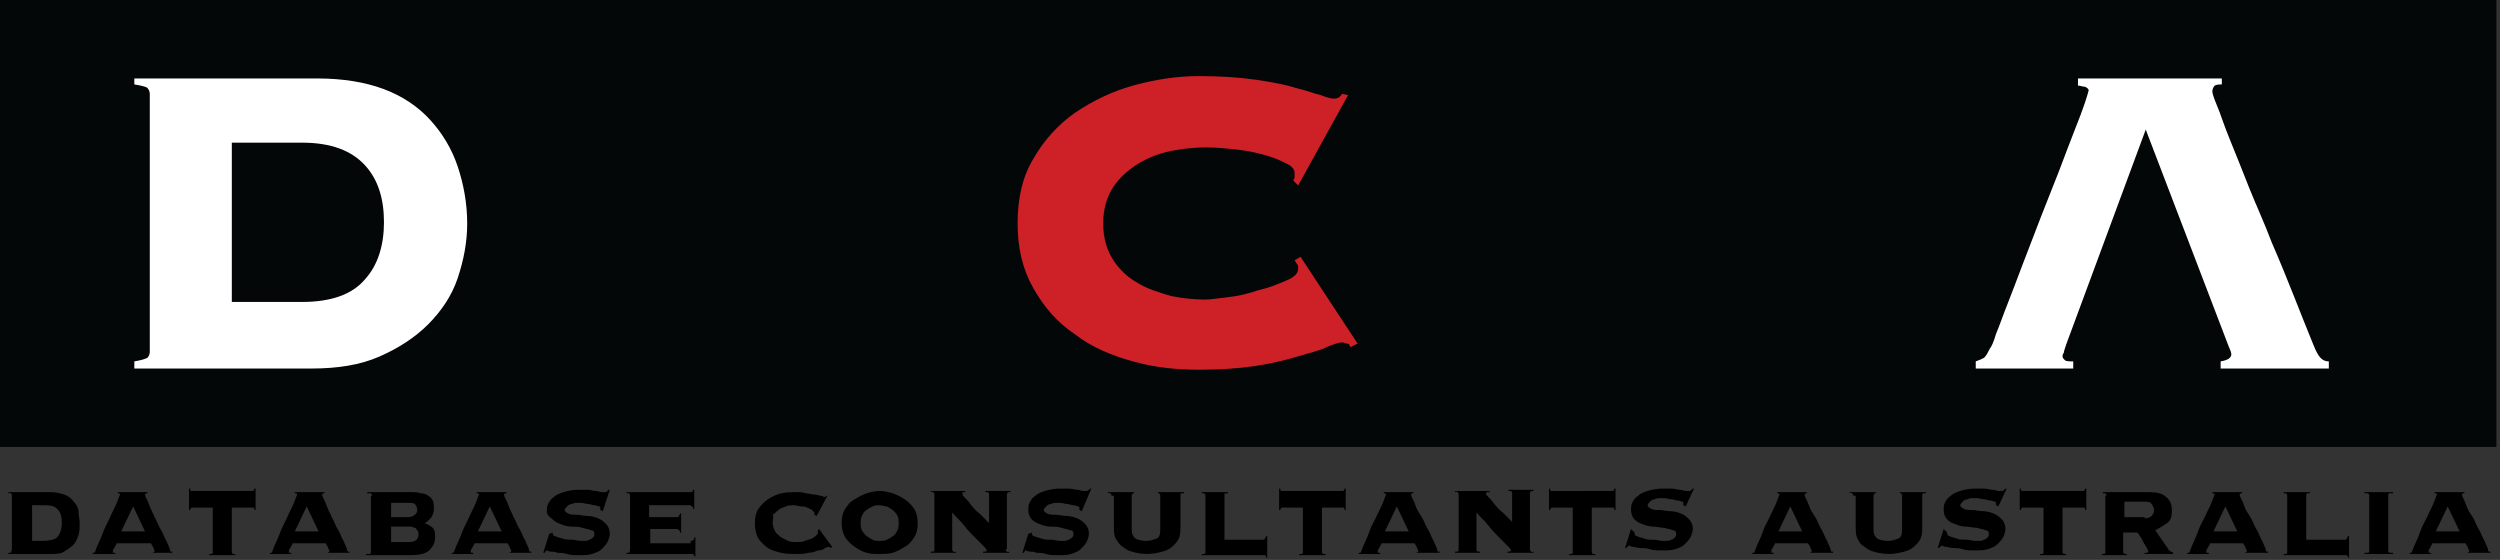 <?xml version="1.0" encoding="utf-8"?>
<!-- Generator: Adobe Illustrator 21.0.2, SVG Export Plug-In . SVG Version: 6.00 Build 0)  -->
<svg version="1.1" id="Layer_1" xmlns="http://www.w3.org/2000/svg" xmlns:xlink="http://www.w3.org/1999/xlink" x="0px" y="0px"
	 viewBox="0 0 210.3 47.1" enable-background="new 0 0 210.3 47.1" xml:space="preserve">
<rect x="0" y="0" width="210.3" height="47.1" fill="#333333" stroke="none"/>
<rect fill="#040707" width="210" height="37.6"/>
<g>
	<path fill="#FFFFFF" d="M12.6,7.9c0-0.2-0.1-0.4-0.2-0.5c-0.1-0.1-0.5-0.2-1.1-0.3V6.6h15.4c2.1,0,4,0.3,5.6,0.9
		c1.6,0.6,2.9,1.5,3.9,2.6c1,1.1,1.8,2.4,2.3,3.9s0.8,3.1,0.8,4.8c0,1.6-0.3,3.1-0.8,4.6c-0.5,1.5-1.4,2.8-2.5,3.9
		c-1.1,1.1-2.5,2-4.1,2.7c-1.6,0.7-3.5,1-5.7,1H11.3v-0.6c0.6-0.1,0.9-0.2,1.1-0.3c0.1-0.1,0.2-0.3,0.2-0.5V7.9z M25.4,25.4
		c2.4,0,4.2-0.6,5.3-1.9c1.1-1.2,1.6-2.9,1.6-4.8c0-2-0.5-3.6-1.6-4.8c-1.1-1.2-2.8-1.9-5.3-1.9h-5.9v13.4H25.4z"/>
</g>
<g>
	<path fill="#CD2027" d="M108.8,15.2c0-0.1,0.1-0.2,0.1-0.3c0-0.1,0-0.2,0-0.4c0-0.2-0.2-0.5-0.6-0.7c-0.4-0.2-1-0.5-1.7-0.7
		c-0.7-0.2-1.5-0.4-2.4-0.5c-0.9-0.1-1.8-0.2-2.8-0.2c-0.9,0-1.9,0.1-2.9,0.3c-1,0.2-2,0.6-2.8,1.1c-0.8,0.5-1.5,1.1-2.1,2
		c-0.5,0.8-0.8,1.8-0.8,3c0,1.2,0.3,2.2,0.8,3c0.5,0.8,1.2,1.5,2.1,2c0.8,0.5,1.8,0.8,2.8,1.1c1,0.2,2,0.3,2.9,0.3
		c0.4,0,1-0.1,1.9-0.2c0.9-0.1,1.7-0.3,2.6-0.6c0.9-0.2,1.6-0.5,2.3-0.8c0.7-0.3,1-0.6,1-1c0-0.2,0-0.3-0.1-0.4
		c-0.1-0.1-0.1-0.2-0.2-0.3l0.5-0.3l4.8,7.3l-0.6,0.3c-0.1-0.2-0.1-0.3-0.3-0.3s-0.2-0.1-0.4-0.1c-0.2,0-0.6,0.1-1.3,0.4
		c-0.6,0.3-1.5,0.5-2.5,0.8c-1,0.3-2.2,0.6-3.6,0.8c-1.4,0.2-2.9,0.3-4.7,0.3c-1.9,0-3.7-0.2-5.5-0.7c-1.8-0.5-3.5-1.2-4.9-2.3
		c-1.5-1-2.6-2.3-3.5-3.9c-0.9-1.6-1.3-3.4-1.3-5.4c0-2.1,0.4-3.9,1.3-5.4c0.9-1.6,2.1-2.9,3.5-3.9c1.5-1,3.1-1.8,4.9-2.3
		c1.8-0.5,3.7-0.8,5.5-0.8s3.4,0.1,4.8,0.3c1.3,0.2,2.5,0.4,3.4,0.7c0.9,0.2,1.6,0.5,2.1,0.6c0.5,0.2,0.9,0.3,1.1,0.3
		c0.3,0,0.5-0.1,0.7-0.4l0.5,0.1l-4.2,7.6L108.8,15.2z"/>
</g>
<path fill="#FFFFFF" d="M180.5,10.9l7,18.3c0.2,0.4,0.2,0.6,0.2,0.6c0,0.3-0.3,0.5-0.9,0.6v0.6h9.1v-0.6c-0.3,0-0.5-0.1-0.7-0.3
	c-0.2-0.2-0.4-0.6-0.6-1.1c-0.5-1.2-1-2.5-1.6-4c-0.6-1.5-1.2-3-1.9-4.6c-0.6-1.6-1.3-3.1-1.9-4.6c-0.6-1.5-1.1-2.8-1.6-4
	c-0.5-1.2-0.8-2.2-1.1-2.9s-0.4-1.1-0.4-1.2c0-0.2,0.1-0.4,0.2-0.5c0.2-0.1,0.4-0.1,0.6-0.1V6.6h-12.1v0.6c0.2,0,0.4,0.1,0.6,0.1
	c0.2,0.1,0.3,0.2,0.3,0.3c0,0-0.1,0.4-0.3,1c-0.2,0.6-0.5,1.4-0.9,2.4c-0.4,1-0.8,2.1-1.3,3.4s-1,2.5-1.5,3.8
	c-0.5,1.3-1,2.6-1.5,3.9c-0.5,1.3-0.9,2.4-1.3,3.4c-0.4,1-0.7,1.9-1,2.6c-0.2,0.7-0.4,1.1-0.5,1.2c-0.2,0.4-0.3,0.6-0.5,0.8
	c-0.2,0.1-0.4,0.2-0.7,0.3v0.6h8.2v-0.6c-0.3,0-0.6,0-0.7-0.1c-0.1-0.1-0.2-0.2-0.2-0.3c0-0.1,0-0.2,0.1-0.3c0-0.1,0.1-0.4,0.2-0.7
	L180.5,10.9z"/>
<g>
	<path d="M1,41.7c0-0.1,0-0.1-0.1-0.2s-0.1,0-0.2,0v-0.1h3.6c0.4,0,0.8,0.1,1.1,0.2s0.6,0.3,0.8,0.6c0.2,0.2,0.4,0.5,0.4,0.8
		s0.1,0.7,0.1,1c0,0.4,0,0.7-0.1,1s-0.2,0.6-0.4,0.8s-0.5,0.4-0.8,0.6s-0.7,0.2-1.1,0.2H0.7v-0.1c0.1,0,0.2,0,0.2,0S1,46.3,1,46.2
		V41.7z M3.5,45.5c0.6,0,1.1-0.1,1.3-0.3s0.4-0.6,0.4-1.2c0-0.6-0.1-0.9-0.4-1.2s-0.7-0.3-1.3-0.3H2.7v3H3.5z"/>
	<path d="M12.8,46.5C12.8,46.5,12.8,46.5,12.8,46.5c0.1,0,0.2-0.1,0.2-0.1c0,0,0-0.1,0-0.1c0-0.1-0.1-0.1-0.1-0.2
		c0-0.1-0.1-0.2-0.1-0.2c0-0.1-0.1-0.1-0.1-0.2H9.8c0,0.1,0,0.1-0.1,0.2c0,0.1-0.1,0.2-0.1,0.2s-0.1,0.2-0.1,0.2c0,0.1,0,0.1,0,0.1
		c0,0.1,0,0.1,0.1,0.1c0,0,0.1,0,0.1,0v0.1H7.8v-0.1c0,0,0.1,0,0.1,0s0.1,0,0.1-0.1c0.2-0.6,0.5-1.1,0.7-1.7c0.2-0.5,0.5-1,0.7-1.5
		c0.2-0.4,0.4-0.8,0.5-1.1s0.2-0.5,0.2-0.5c0-0.1-0.1-0.1-0.2-0.1v-0.1h2.5v0.1c-0.1,0-0.2,0-0.2,0.1c0,0,0,0.1,0.1,0.3
		c0.1,0.2,0.2,0.4,0.3,0.7c0.1,0.3,0.3,0.6,0.4,0.9c0.2,0.3,0.3,0.7,0.5,1c0.2,0.3,0.3,0.7,0.5,1c0.1,0.3,0.3,0.6,0.3,0.8
		c0,0,0,0.1,0.1,0.1c0,0,0.1,0,0.1,0v0.1h-2V46.5z M11.2,42.6l-1,2.1h2L11.2,42.6z"/>
	<path d="M21.2,41.3c0,0,0.1,0,0.1,0c0,0,0.1-0.1,0.1-0.2h0.1v1.8h-0.1c0-0.1,0-0.2-0.1-0.2c0,0-0.1,0-0.1,0h-1.7v3.7
		c0,0.1,0,0.1,0.1,0.2s0.1,0,0.2,0v0.1h-2.2v-0.1c0.1,0,0.1,0,0.2,0s0.1-0.1,0.1-0.2v-3.7h-1.7c0,0-0.1,0-0.1,0c0,0-0.1,0.1-0.1,0.2
		h-0.1v-1.8h0.1c0,0.1,0,0.2,0.1,0.2c0,0,0.1,0,0.1,0H21.2z"/>
	<path d="M27.5,46.5C27.5,46.5,27.5,46.5,27.5,46.5c0.1,0,0.2-0.1,0.2-0.1c0,0,0-0.1,0-0.1c0-0.1-0.1-0.1-0.1-0.2
		c0-0.1-0.1-0.2-0.1-0.2c0-0.1-0.1-0.1-0.1-0.2h-2.8c0,0.1,0,0.1-0.1,0.2c0,0.1-0.1,0.2-0.1,0.2s-0.1,0.2-0.1,0.2c0,0.1,0,0.1,0,0.1
		c0,0.1,0,0.1,0.1,0.1c0,0,0.1,0,0.1,0v0.1h-1.8v-0.1c0,0,0.1,0,0.1,0s0.1,0,0.1-0.1c0.2-0.6,0.5-1.1,0.7-1.7c0.2-0.5,0.5-1,0.7-1.5
		c0.2-0.4,0.4-0.8,0.5-1.1s0.2-0.5,0.2-0.5c0-0.1-0.1-0.1-0.2-0.1v-0.1h2.5v0.1c-0.1,0-0.2,0-0.2,0.1c0,0,0,0.1,0.1,0.3
		c0.1,0.2,0.2,0.4,0.3,0.7c0.1,0.3,0.3,0.6,0.4,0.9c0.2,0.3,0.3,0.7,0.5,1c0.2,0.3,0.3,0.7,0.5,1c0.1,0.3,0.3,0.6,0.3,0.8
		c0,0,0,0.1,0.1,0.1c0,0,0.1,0,0.1,0v0.1h-2V46.5z M25.8,42.6l-1,2.1h2L25.8,42.6z"/>
	<path d="M31.3,41.7c0-0.1,0-0.1-0.1-0.2c-0.1,0-0.2,0-0.3,0v-0.1h3.6c0.4,0,0.7,0,0.9,0.1c0.3,0,0.5,0.1,0.6,0.2
		c0.2,0.1,0.3,0.2,0.4,0.4c0.1,0.2,0.1,0.4,0.1,0.7c0,0.3-0.1,0.5-0.2,0.7c-0.2,0.2-0.3,0.4-0.6,0.5c0.3,0.1,0.6,0.3,0.7,0.4
		c0.2,0.2,0.2,0.5,0.2,0.8c0,0.5-0.2,0.8-0.5,1.1s-0.9,0.4-1.6,0.4h-3.7v-0.1c0.1,0,0.2,0,0.3,0c0.1,0,0.1-0.1,0.1-0.2V41.7z
		 M34.3,43.5c0.3,0,0.5-0.1,0.6-0.2c0.1-0.1,0.2-0.2,0.2-0.4c0-0.2-0.1-0.4-0.2-0.5c-0.1-0.1-0.3-0.1-0.6-0.1h-1.4v1.2H34.3z
		 M34.2,45.6c0.3,0,0.5,0,0.7-0.1c0.2-0.1,0.3-0.3,0.3-0.5c0-0.2,0-0.3-0.1-0.4s-0.1-0.2-0.2-0.2c-0.1,0-0.2-0.1-0.3-0.1
		c-0.1,0-0.2,0-0.4,0h-1.3v1.3H34.2z"/>
	<path d="M42.8,46.5C42.8,46.5,42.8,46.5,42.8,46.5c0.1,0,0.2-0.1,0.2-0.1c0,0,0-0.1,0-0.1c0-0.1-0.1-0.1-0.1-0.2
		c0-0.1-0.1-0.2-0.1-0.2c0-0.1-0.1-0.1-0.1-0.2h-2.8c0,0.1,0,0.1-0.1,0.2c0,0.1-0.1,0.2-0.1,0.2s-0.1,0.2-0.1,0.2c0,0.1,0,0.1,0,0.1
		c0,0.1,0,0.1,0.1,0.1c0,0,0.1,0,0.1,0v0.1h-1.8v-0.1c0,0,0.1,0,0.1,0s0.1,0,0.1-0.1c0.2-0.6,0.5-1.1,0.7-1.7c0.2-0.5,0.5-1,0.7-1.5
		c0.2-0.4,0.4-0.8,0.5-1.1s0.2-0.5,0.2-0.5c0-0.1-0.1-0.1-0.2-0.1v-0.1h2.5v0.1c-0.1,0-0.2,0-0.2,0.1c0,0,0,0.1,0.1,0.3
		c0.1,0.2,0.2,0.4,0.3,0.7c0.1,0.3,0.3,0.6,0.4,0.9c0.2,0.3,0.3,0.7,0.5,1c0.2,0.3,0.3,0.7,0.5,1c0.1,0.3,0.3,0.6,0.3,0.8
		c0,0,0,0.1,0.1,0.1c0,0,0.1,0,0.1,0v0.1h-2V46.5z M41.2,42.6l-1,2.1h2L41.2,42.6z"/>
	<path d="M46.5,44.8C46.5,44.9,46.4,44.9,46.5,44.8c0,0.1,0,0.1,0,0.1c0,0.1,0.1,0.2,0.2,0.2c0.2,0.1,0.3,0.1,0.6,0.2
		s0.5,0.1,0.8,0.1s0.5,0.1,0.8,0.1c0.1,0,0.2,0,0.3,0c0.1,0,0.2,0,0.4-0.1s0.2-0.1,0.3-0.2c0.1-0.1,0.1-0.2,0.1-0.3
		c0-0.2-0.1-0.3-0.3-0.3c-0.2-0.1-0.4-0.1-0.7-0.2s-0.6-0.1-0.9-0.1c-0.3,0-0.7-0.1-0.9-0.2c-0.3-0.1-0.5-0.2-0.7-0.4S46,43.4,46,43
		c0-0.2,0-0.4,0.1-0.6c0.1-0.2,0.2-0.4,0.5-0.6c0.2-0.2,0.5-0.3,0.8-0.4c0.3-0.1,0.8-0.2,1.2-0.2c0.3,0,0.6,0,0.8,0
		c0.3,0,0.5,0.1,0.7,0.1c0.2,0,0.4,0.1,0.5,0.1c0.1,0,0.3,0,0.3,0s0.1,0,0.2-0.1c0,0,0.1-0.1,0.1-0.1l0.1,0L50.7,43l-0.2-0.1
		c0,0,0,0,0-0.1s0,0,0-0.1c0,0,0-0.1-0.1-0.1c-0.1,0-0.2-0.1-0.4-0.1c-0.2,0-0.3-0.1-0.5-0.1c-0.2,0-0.4-0.1-0.6-0.1
		c-0.1,0-0.2,0-0.3,0c-0.2,0-0.3,0-0.5,0.1c-0.2,0-0.3,0.1-0.4,0.2c-0.1,0.1-0.2,0.2-0.2,0.3c0,0.1,0.1,0.2,0.3,0.3s0.4,0.1,0.7,0.1
		s0.6,0.1,0.9,0.1c0.3,0,0.7,0.1,0.9,0.2c0.3,0.1,0.5,0.3,0.7,0.5c0.2,0.2,0.3,0.5,0.3,0.8c0,0.2-0.1,0.5-0.2,0.7
		c-0.1,0.2-0.3,0.4-0.5,0.6c-0.2,0.2-0.5,0.3-0.8,0.4c-0.3,0.1-0.7,0.1-1.2,0.1c-0.3,0-0.6,0-0.9-0.1s-0.6-0.1-0.8-0.1
		c-0.2-0.1-0.5-0.1-0.6-0.1s-0.3-0.1-0.3-0.1c-0.1,0-0.1,0-0.1,0.1c0,0-0.1,0.1-0.1,0.1l-0.1,0l0.5-1.6L46.5,44.8z"/>
	<path d="M58.1,45.5c0.2,0,0.3-0.1,0.3-0.3h0.1v1.6h-0.1c0-0.1-0.1-0.2-0.1-0.2s-0.1,0-0.2,0h-5.4v-0.1c0.1,0,0.2,0,0.2,0
		s0.1-0.1,0.1-0.2v-4.6c0-0.1,0-0.1-0.1-0.2s-0.1,0-0.2,0v-0.1h5.4c0,0,0.1,0,0.1,0c0,0,0.1-0.1,0.1-0.2h0.1v1.6h-0.1
		c0-0.1,0-0.2-0.1-0.2c0,0-0.1-0.1-0.1-0.1h-3.5v1H57c0,0,0.1,0,0.1-0.1c0,0,0.1-0.1,0.1-0.2h0.1v1.6h-0.1c0-0.1,0-0.2-0.1-0.2
		c0,0-0.1-0.1-0.1-0.1h-2.3v1.2H58.1z"/>
	<path d="M68.7,43.4l-0.2-0.1c0,0,0-0.1,0-0.1c0,0,0-0.1,0-0.1c0,0-0.1-0.1-0.2-0.2s-0.2-0.1-0.4-0.2c-0.2-0.1-0.3-0.1-0.5-0.1
		c-0.2,0-0.4-0.1-0.6-0.1c-0.2,0-0.5,0-0.7,0.1s-0.4,0.1-0.6,0.3c-0.2,0.1-0.3,0.3-0.5,0.4C65.1,43.5,65,43.7,65,44
		c0,0.2,0.1,0.5,0.2,0.7c0.1,0.2,0.3,0.3,0.5,0.5c0.2,0.1,0.4,0.2,0.6,0.3s0.5,0.1,0.7,0.1c0.2,0,0.5,0,0.7-0.1
		c0.2-0.1,0.4-0.1,0.6-0.2c0.2-0.1,0.3-0.2,0.4-0.3s0.1-0.1,0.1-0.2v-0.1c0,0,0-0.1,0-0.1l0.1-0.1L70,46l-0.1,0.1
		C69.8,46,69.7,46,69.7,46c0,0-0.1,0-0.3,0.1c-0.1,0.1-0.3,0.2-0.6,0.2c-0.2,0.1-0.5,0.2-0.8,0.2c-0.3,0.1-0.7,0.1-1,0.1
		c-0.4,0-0.9,0-1.3-0.1c-0.4-0.1-0.8-0.2-1.1-0.4s-0.6-0.5-0.8-0.8c-0.2-0.3-0.3-0.8-0.3-1.3c0-0.5,0.1-0.9,0.3-1.2
		c0.2-0.3,0.5-0.6,0.8-0.8s0.7-0.4,1.1-0.5c0.4-0.1,0.9-0.1,1.3-0.1c0.3,0,0.5,0,0.8,0.1c0.2,0,0.5,0.1,0.7,0.1s0.4,0.1,0.5,0.1
		c0.2,0,0.3,0.1,0.3,0.1c0,0,0.1,0,0.1,0c0,0,0.1,0,0.1-0.1l0.1,0L68.7,43.4z"/>
	<path d="M74,41.3c0.4,0,0.8,0.1,1.1,0.2s0.7,0.3,1,0.5c0.3,0.2,0.6,0.5,0.8,0.8c0.2,0.3,0.3,0.8,0.3,1.2c0,0.5-0.1,0.9-0.3,1.2
		c-0.2,0.3-0.4,0.6-0.8,0.8c-0.3,0.2-0.7,0.4-1,0.5c-0.4,0.1-0.8,0.1-1.1,0.1c-0.4,0-0.8,0-1.1-0.1c-0.4-0.1-0.7-0.3-1-0.5
		c-0.3-0.2-0.6-0.5-0.8-0.8c-0.2-0.3-0.3-0.8-0.3-1.2c0-0.5,0.1-0.9,0.3-1.2c0.2-0.3,0.4-0.6,0.8-0.8c0.3-0.2,0.7-0.4,1-0.5
		S73.6,41.3,74,41.3z M74,42.5c-0.2,0-0.4,0-0.6,0.1c-0.2,0.1-0.4,0.2-0.5,0.3c-0.2,0.1-0.3,0.3-0.4,0.5s-0.1,0.4-0.1,0.6
		c0,0.2,0,0.4,0.1,0.6c0.1,0.2,0.2,0.3,0.4,0.5c0.2,0.1,0.3,0.2,0.5,0.3c0.2,0.1,0.4,0.1,0.6,0.1c0.2,0,0.4,0,0.6-0.1
		c0.2-0.1,0.4-0.2,0.5-0.3c0.2-0.1,0.3-0.3,0.4-0.5c0.1-0.2,0.1-0.4,0.1-0.6c0-0.2,0-0.4-0.1-0.6s-0.2-0.3-0.4-0.5
		c-0.2-0.1-0.3-0.2-0.5-0.3C74.4,42.6,74.2,42.5,74,42.5z"/>
	<path d="M84.6,46.2c0,0.1,0,0.1,0.1,0.2s0.1,0,0.2,0v0.1h-2.2v-0.1c0.1,0,0.1,0,0.2,0s0.1-0.1,0.1-0.1c0-0.1-0.1-0.2-0.3-0.4
		c-0.2-0.2-0.4-0.4-0.7-0.7c-0.3-0.3-0.6-0.6-0.9-1c-0.3-0.4-0.7-0.7-1-1.1l0,0v3.1c0,0.1,0,0.1,0.1,0.2s0.1,0,0.2,0v0.1h-2.1v-0.1
		c0.1,0,0.1,0,0.2,0s0.1-0.1,0.1-0.2v-4.6c0-0.1,0-0.1-0.1-0.2s-0.1,0-0.2,0v-0.1h2.9v0.1c-0.1,0-0.1,0-0.2,0S81,41.6,81,41.7
		c0,0,0.1,0.1,0.2,0.2c0.1,0.1,0.3,0.3,0.5,0.6c0.2,0.2,0.4,0.5,0.7,0.7c0.3,0.3,0.5,0.5,0.8,0.8v-2.4c0-0.1,0-0.1-0.1-0.2
		c-0.1,0-0.1,0-0.2,0v-0.1H85v0.1c-0.1,0-0.2,0-0.2,0s-0.1,0.1-0.1,0.2V46.2z"/>
	<path d="M86.8,44.8C86.8,44.9,86.8,44.9,86.8,44.8c0,0.1,0,0.1,0,0.1c0,0.1,0.1,0.2,0.2,0.2c0.2,0.1,0.3,0.1,0.6,0.2
		s0.5,0.1,0.8,0.1s0.5,0.1,0.8,0.1c0.1,0,0.2,0,0.3,0c0.1,0,0.2,0,0.4-0.1s0.2-0.1,0.3-0.2c0.1-0.1,0.1-0.2,0.1-0.3
		c0-0.2-0.1-0.3-0.3-0.3c-0.2-0.1-0.4-0.1-0.7-0.2s-0.6-0.1-0.9-0.1c-0.3,0-0.7-0.1-0.9-0.2c-0.3-0.1-0.5-0.2-0.7-0.4
		s-0.3-0.5-0.3-0.8c0-0.2,0-0.4,0.1-0.6c0.1-0.2,0.2-0.4,0.5-0.6c0.2-0.2,0.5-0.3,0.8-0.4c0.3-0.1,0.8-0.2,1.2-0.2
		c0.3,0,0.6,0,0.8,0c0.3,0,0.5,0.1,0.7,0.1c0.2,0,0.4,0.1,0.5,0.1c0.1,0,0.3,0,0.3,0s0.1,0,0.2-0.1c0,0,0.1-0.1,0.1-0.1l0.1,0L91,43
		l-0.2-0.1c0,0,0,0,0-0.1s0,0,0-0.1c0,0,0-0.1-0.1-0.1c-0.1,0-0.2-0.1-0.4-0.1c-0.2,0-0.3-0.1-0.5-0.1c-0.2,0-0.4-0.1-0.6-0.1
		c-0.1,0-0.2,0-0.3,0c-0.2,0-0.3,0-0.5,0.1c-0.2,0-0.3,0.1-0.4,0.2c-0.1,0.1-0.2,0.2-0.2,0.3c0,0.1,0.1,0.2,0.3,0.3s0.4,0.1,0.7,0.1
		s0.6,0.1,0.9,0.1c0.3,0,0.7,0.1,0.9,0.2c0.3,0.1,0.5,0.3,0.7,0.5c0.2,0.2,0.3,0.5,0.3,0.8c0,0.2-0.1,0.5-0.2,0.7
		c-0.1,0.2-0.3,0.4-0.5,0.6c-0.2,0.2-0.5,0.3-0.8,0.4c-0.3,0.1-0.7,0.1-1.2,0.1c-0.3,0-0.6,0-0.9-0.1s-0.6-0.1-0.8-0.1
		c-0.2-0.1-0.5-0.1-0.6-0.1s-0.3-0.1-0.3-0.1c-0.1,0-0.1,0-0.1,0.1c0,0-0.1,0.1-0.1,0.1l-0.1,0l0.5-1.6L86.8,44.8z"/>
	<path d="M93.5,41.7c0-0.1,0-0.1-0.1-0.2s-0.1,0-0.2,0v-0.1h2.2v0.1c0,0-0.1,0-0.1,0c0,0-0.1,0.1-0.1,0.2v2.9c0,0.3,0.1,0.5,0.3,0.7
		c0.2,0.1,0.5,0.2,0.9,0.2s0.6-0.1,0.9-0.2c0.2-0.1,0.3-0.3,0.3-0.7v-2.9c0-0.1,0-0.1-0.1-0.2s-0.1,0-0.1,0v-0.1h2.2v0.1
		c-0.1,0-0.2,0-0.2,0c-0.1,0-0.1,0.1-0.1,0.2v2.6c0,0.3,0,0.6-0.1,0.9c-0.1,0.3-0.3,0.5-0.5,0.7c-0.2,0.2-0.5,0.4-0.9,0.5
		c-0.4,0.1-0.8,0.2-1.3,0.2c-0.5,0-1-0.1-1.3-0.2c-0.4-0.1-0.6-0.3-0.9-0.5c-0.2-0.2-0.4-0.5-0.5-0.7c-0.1-0.3-0.1-0.6-0.1-0.9V41.7
		z"/>
	<path d="M101.4,41.7c0-0.1,0-0.1-0.1-0.2c-0.1,0-0.1,0-0.2,0v-0.1h2.2v0.1c-0.1,0-0.2,0-0.2,0c-0.1,0-0.1,0.1-0.1,0.2v3.7h3.3
		c0,0,0.1,0,0.1-0.1c0,0,0.1-0.1,0.1-0.2h0.1v1.8h-0.1c0-0.1,0-0.2-0.1-0.2s-0.1,0-0.1,0h-5.2v-0.1c0.1,0,0.2,0,0.2,0
		c0.1,0,0.1-0.1,0.1-0.2V41.7z"/>
	<path d="M112.9,41.3c0,0,0.1,0,0.1,0c0,0,0.1-0.1,0.1-0.2h0.1v1.8h-0.1c0-0.1,0-0.2-0.1-0.2c0,0-0.1,0-0.1,0h-1.7v3.7
		c0,0.1,0,0.1,0.1,0.2c0.1,0,0.1,0,0.2,0v0.1h-2.2v-0.1c0.1,0,0.1,0,0.2,0c0.1,0,0.1-0.1,0.1-0.2v-3.7h-1.7c0,0-0.1,0-0.1,0
		c0,0-0.1,0.1-0.1,0.2h-0.1v-1.8h0.1c0,0.1,0,0.2,0.1,0.2c0,0,0.1,0,0.1,0H112.9z"/>
	<path d="M119.1,46.5C119.2,46.5,119.2,46.5,119.1,46.5c0.1,0,0.2-0.1,0.2-0.1c0,0,0-0.1,0-0.1c0-0.1-0.1-0.1-0.1-0.2
		s-0.1-0.2-0.1-0.2c0-0.1-0.1-0.1-0.1-0.2h-2.8c0,0.1,0,0.1-0.1,0.2c0,0.1-0.1,0.2-0.1,0.2s-0.1,0.2-0.1,0.2s0,0.1,0,0.1
		c0,0.1,0,0.1,0.1,0.1c0,0,0.1,0,0.1,0v0.1h-1.8v-0.1c0,0,0.1,0,0.1,0s0.1,0,0.1-0.1c0.2-0.6,0.5-1.1,0.7-1.7s0.5-1,0.7-1.5
		c0.2-0.4,0.4-0.8,0.5-1.1s0.2-0.5,0.2-0.5c0-0.1-0.1-0.1-0.2-0.1v-0.1h2.5v0.1c-0.1,0-0.2,0-0.2,0.1c0,0,0,0.1,0.1,0.3
		c0.1,0.2,0.2,0.4,0.3,0.7c0.1,0.3,0.3,0.6,0.5,0.9c0.2,0.3,0.3,0.7,0.5,1c0.2,0.3,0.3,0.7,0.5,1c0.1,0.3,0.3,0.6,0.3,0.8
		c0,0,0,0.1,0.1,0.1s0.1,0,0.1,0v0.1h-2V46.5z M117.5,42.6l-1,2.1h2L117.5,42.6z"/>
	<path d="M128.7,46.2c0,0.1,0,0.1,0.1,0.2s0.1,0,0.2,0v0.1h-2.2v-0.1c0.1,0,0.1,0,0.2,0s0.1-0.1,0.1-0.1c0-0.1-0.1-0.2-0.3-0.4
		c-0.2-0.2-0.4-0.4-0.7-0.7c-0.3-0.3-0.6-0.6-0.9-1s-0.7-0.7-1-1.1l0,0v3.1c0,0.1,0,0.1,0.1,0.2c0.1,0,0.1,0,0.2,0v0.1h-2.1v-0.1
		c0.1,0,0.2,0,0.2,0c0.1,0,0.1-0.1,0.1-0.2v-4.6c0-0.1,0-0.1-0.1-0.2s-0.1,0-0.2,0v-0.1h2.9v0.1c-0.1,0-0.1,0-0.2,0
		s-0.1,0.1-0.1,0.2c0,0,0.1,0.1,0.2,0.2s0.3,0.3,0.5,0.6c0.2,0.2,0.4,0.5,0.7,0.7c0.3,0.3,0.5,0.5,0.8,0.8v-2.4c0-0.1,0-0.1-0.1-0.2
		c-0.1,0-0.1,0-0.2,0v-0.1h2.1v0.1c-0.1,0-0.2,0-0.2,0s-0.1,0.1-0.1,0.2V46.2z"/>
	<path d="M135.6,41.3c0,0,0.1,0,0.1,0c0,0,0.1-0.1,0.1-0.2h0.1v1.8h-0.1c0-0.1,0-0.2-0.1-0.2c0,0-0.1,0-0.1,0h-1.7v3.7
		c0,0.1,0,0.1,0.1,0.2c0.1,0,0.1,0,0.2,0v0.1H132v-0.1c0.1,0,0.1,0,0.2,0c0.1,0,0.1-0.1,0.1-0.2v-3.7h-1.7c0,0-0.1,0-0.1,0
		c0,0-0.1,0.1-0.1,0.2h-0.1v-1.8h0.1c0,0.1,0,0.2,0.1,0.2c0,0,0.1,0,0.1,0H135.6z"/>
	<path d="M137.5,44.8C137.5,44.9,137.5,44.9,137.5,44.8c0,0.1,0,0.1,0,0.1c0,0.1,0.1,0.2,0.2,0.2c0.2,0.1,0.3,0.1,0.6,0.2
		c0.2,0.1,0.5,0.1,0.8,0.1s0.5,0.1,0.8,0.1c0.1,0,0.2,0,0.3,0c0.1,0,0.2,0,0.4-0.1c0.1,0,0.2-0.1,0.3-0.2c0.1-0.1,0.1-0.2,0.1-0.3
		c0-0.2-0.1-0.3-0.3-0.3c-0.2-0.1-0.4-0.1-0.7-0.2c-0.3,0-0.6-0.1-0.9-0.1c-0.3,0-0.7-0.1-0.9-0.2c-0.3-0.1-0.5-0.2-0.7-0.4
		c-0.2-0.2-0.3-0.5-0.3-0.8c0-0.2,0-0.4,0.1-0.6c0.1-0.2,0.2-0.4,0.5-0.6c0.2-0.2,0.5-0.3,0.8-0.4c0.3-0.1,0.8-0.2,1.2-0.2
		c0.3,0,0.6,0,0.8,0c0.3,0,0.5,0.1,0.7,0.1s0.4,0.1,0.5,0.1c0.1,0,0.3,0,0.3,0c0.1,0,0.1,0,0.2-0.1c0,0,0.1-0.1,0.1-0.1l0.1,0
		l-0.7,1.5l-0.2-0.1c0,0,0,0,0-0.1c0,0,0,0,0-0.1c0,0,0-0.1-0.1-0.1c-0.1,0-0.2-0.1-0.4-0.1c-0.2,0-0.3-0.1-0.5-0.1
		c-0.2,0-0.4-0.1-0.6-0.1c-0.1,0-0.2,0-0.3,0c-0.2,0-0.3,0-0.5,0.1c-0.2,0-0.3,0.1-0.4,0.2s-0.2,0.2-0.2,0.3c0,0.1,0.1,0.2,0.3,0.3
		s0.4,0.1,0.7,0.1s0.6,0.1,0.9,0.1s0.7,0.1,0.9,0.2c0.3,0.1,0.5,0.3,0.7,0.5c0.2,0.2,0.3,0.5,0.3,0.8c0,0.2-0.1,0.5-0.2,0.7
		c-0.1,0.2-0.3,0.4-0.5,0.6c-0.2,0.2-0.5,0.3-0.8,0.4s-0.7,0.1-1.2,0.1c-0.3,0-0.6,0-0.9-0.1s-0.6-0.1-0.8-0.1s-0.5-0.1-0.6-0.1
		c-0.2,0-0.3-0.1-0.3-0.1c-0.1,0-0.1,0-0.2,0.1c0,0-0.1,0.1-0.1,0.1l-0.1,0l0.5-1.6L137.5,44.8z"/>
	<path d="M152.2,46.5C152.2,46.5,152.2,46.5,152.2,46.5c0.1,0,0.2-0.1,0.2-0.1c0,0,0-0.1,0-0.1c0-0.1-0.1-0.1-0.1-0.2
		s-0.1-0.2-0.1-0.2c0-0.1-0.1-0.1-0.1-0.2h-2.8c0,0.1,0,0.1-0.1,0.2c0,0.1-0.1,0.2-0.1,0.2s-0.1,0.2-0.1,0.2s0,0.1,0,0.1
		c0,0.1,0,0.1,0.1,0.1c0,0,0.1,0,0.1,0v0.1h-1.8v-0.1c0,0,0.1,0,0.1,0s0.1,0,0.1-0.1c0.2-0.6,0.5-1.1,0.7-1.7s0.5-1,0.7-1.5
		c0.2-0.4,0.4-0.8,0.5-1.1s0.2-0.5,0.2-0.5c0-0.1-0.1-0.1-0.2-0.1v-0.1h2.5v0.1c-0.1,0-0.2,0-0.2,0.1c0,0,0,0.1,0.1,0.3
		c0.1,0.2,0.2,0.4,0.3,0.7c0.1,0.3,0.3,0.6,0.5,0.9c0.2,0.3,0.3,0.7,0.5,1c0.2,0.3,0.3,0.7,0.5,1c0.1,0.3,0.3,0.6,0.3,0.8
		c0,0,0,0.1,0.1,0.1s0.1,0,0.1,0v0.1h-2V46.5z M150.6,42.6l-1,2.1h2L150.6,42.6z"/>
	<path d="M155.9,41.7c0-0.1,0-0.1-0.1-0.2s-0.2,0-0.2,0v-0.1h2.2v0.1c0,0-0.1,0-0.1,0s-0.1,0.1-0.1,0.2v2.9c0,0.3,0.1,0.5,0.3,0.7
		c0.2,0.1,0.5,0.2,0.9,0.2s0.6-0.1,0.9-0.2c0.2-0.1,0.3-0.3,0.3-0.7v-2.9c0-0.1,0-0.1-0.1-0.2s-0.1,0-0.1,0v-0.1h2.2v0.1
		c-0.1,0-0.2,0-0.2,0c-0.1,0-0.1,0.1-0.1,0.2v2.6c0,0.3,0,0.6-0.1,0.9c-0.1,0.3-0.3,0.5-0.5,0.7c-0.2,0.2-0.5,0.4-0.9,0.5
		c-0.4,0.1-0.8,0.2-1.3,0.2s-1-0.1-1.3-0.2c-0.4-0.1-0.6-0.3-0.9-0.5s-0.4-0.5-0.5-0.7c-0.1-0.3-0.1-0.6-0.1-0.9V41.7z"/>
	<path d="M163.8,44.8C163.8,44.9,163.8,44.9,163.8,44.8c0,0.1,0,0.1,0,0.1c0,0.1,0.1,0.2,0.2,0.2c0.2,0.1,0.3,0.1,0.6,0.2
		c0.2,0.1,0.5,0.1,0.8,0.1s0.5,0.1,0.8,0.1c0.1,0,0.2,0,0.3,0c0.1,0,0.2,0,0.4-0.1c0.1,0,0.2-0.1,0.3-0.2c0.1-0.1,0.1-0.2,0.1-0.3
		c0-0.2-0.1-0.3-0.3-0.3c-0.2-0.1-0.4-0.1-0.7-0.2c-0.3,0-0.6-0.1-0.9-0.1c-0.3,0-0.7-0.1-0.9-0.2c-0.3-0.1-0.5-0.2-0.7-0.4
		c-0.2-0.2-0.3-0.5-0.3-0.8c0-0.2,0-0.4,0.1-0.6c0.1-0.2,0.2-0.4,0.5-0.6c0.2-0.2,0.5-0.3,0.8-0.4c0.3-0.1,0.8-0.2,1.2-0.2
		c0.3,0,0.6,0,0.8,0c0.3,0,0.5,0.1,0.7,0.1s0.4,0.1,0.5,0.1c0.1,0,0.3,0,0.3,0c0.1,0,0.1,0,0.2-0.1c0,0,0.1-0.1,0.1-0.1l0.1,0
		l-0.7,1.5l-0.2-0.1c0,0,0,0,0-0.1c0,0,0,0,0-0.1c0,0,0-0.1-0.1-0.1c-0.1,0-0.2-0.1-0.4-0.1c-0.2,0-0.3-0.1-0.5-0.1
		c-0.2,0-0.4-0.1-0.6-0.1c-0.1,0-0.2,0-0.3,0c-0.2,0-0.3,0-0.5,0.1c-0.2,0-0.3,0.1-0.4,0.2s-0.2,0.2-0.2,0.3c0,0.1,0.1,0.2,0.3,0.3
		s0.4,0.1,0.7,0.1s0.6,0.1,0.9,0.1s0.7,0.1,0.9,0.2c0.3,0.1,0.5,0.3,0.7,0.5c0.2,0.2,0.3,0.5,0.3,0.8c0,0.2-0.1,0.5-0.2,0.7
		c-0.1,0.2-0.3,0.4-0.5,0.6c-0.2,0.2-0.5,0.3-0.8,0.4s-0.7,0.1-1.2,0.1c-0.3,0-0.6,0-0.9-0.1s-0.6-0.1-0.8-0.1s-0.5-0.1-0.6-0.1
		c-0.2,0-0.3-0.1-0.3-0.1c-0.1,0-0.1,0-0.2,0.1c0,0-0.1,0.1-0.1,0.1l-0.1,0l0.5-1.6L163.8,44.8z"/>
	<path d="M175.2,41.3c0,0,0.1,0,0.1,0c0,0,0.1-0.1,0.1-0.2h0.1v1.8h-0.1c0-0.1,0-0.2-0.1-0.2c0,0-0.1,0-0.1,0h-1.7v3.7
		c0,0.1,0,0.1,0.1,0.2c0.1,0,0.1,0,0.2,0v0.1h-2.2v-0.1c0.1,0,0.1,0,0.2,0c0.1,0,0.1-0.1,0.1-0.2v-3.7h-1.7c0,0-0.1,0-0.1,0
		c0,0-0.1,0.1-0.1,0.2h-0.1v-1.8h0.1c0,0.1,0,0.2,0.1,0.2c0,0,0.1,0,0.1,0H175.2z"/>
	<path d="M177.2,41.7c0-0.1,0-0.1-0.1-0.2c-0.1,0-0.1,0-0.2,0v-0.1h3.9c0.6,0,1.1,0.1,1.4,0.4c0.4,0.3,0.5,0.7,0.5,1.2
		c0,0.4-0.1,0.8-0.4,1s-0.6,0.4-1,0.6l1.1,1.6c0,0.1,0.1,0.1,0.2,0.2c0.1,0,0.2,0.1,0.2,0.1v0.1h-2.4v-0.1c0.1,0,0.1,0,0.2,0
		s0.1-0.1,0.1-0.1c0,0,0-0.1-0.1-0.3c-0.1-0.2-0.2-0.3-0.3-0.5c-0.1-0.2-0.2-0.4-0.3-0.5c-0.1-0.2-0.2-0.3-0.2-0.3h-1.2v1.6
		c0,0.1,0,0.1,0.1,0.2c0.1,0,0.1,0,0.2,0v0.1h-2.1v-0.1c0,0,0.1,0,0.2,0c0.1,0,0.1-0.1,0.1-0.2V41.7z M180.4,43.6
		c0.3,0,0.5-0.1,0.6-0.2c0.1-0.1,0.2-0.3,0.2-0.5c0-0.2-0.1-0.3-0.2-0.5s-0.4-0.2-0.7-0.2h-1.6v1.3H180.4z"/>
	<path d="M188.8,46.5C188.9,46.5,188.9,46.5,188.8,46.5c0.1,0,0.2-0.1,0.2-0.1c0,0,0-0.1,0-0.1c0-0.1-0.1-0.1-0.1-0.2
		s-0.1-0.2-0.1-0.2c0-0.1-0.1-0.1-0.1-0.2h-2.8c0,0.1,0,0.1-0.1,0.2c0,0.1-0.1,0.2-0.1,0.2s-0.1,0.2-0.1,0.2s0,0.1,0,0.1
		c0,0.1,0,0.1,0.1,0.1c0,0,0.1,0,0.1,0v0.1h-1.8v-0.1c0,0,0.1,0,0.1,0s0.1,0,0.1-0.1c0.2-0.6,0.5-1.1,0.7-1.7s0.5-1,0.7-1.5
		c0.2-0.4,0.4-0.8,0.5-1.1s0.2-0.5,0.2-0.5c0-0.1-0.1-0.1-0.2-0.1v-0.1h2.5v0.1c-0.1,0-0.2,0-0.2,0.1c0,0,0,0.1,0.1,0.3
		c0.1,0.2,0.2,0.4,0.3,0.7c0.1,0.3,0.3,0.6,0.5,0.9c0.2,0.3,0.3,0.7,0.5,1c0.2,0.3,0.3,0.7,0.5,1c0.1,0.3,0.3,0.6,0.3,0.8
		c0,0,0,0.1,0.1,0.1s0.1,0,0.1,0v0.1h-2V46.5z M187.2,42.6l-1,2.1h2L187.2,42.6z"/>
	<path d="M192.4,41.7c0-0.1,0-0.1-0.1-0.2c-0.1,0-0.1,0-0.2,0v-0.1h2.2v0.1c-0.1,0-0.2,0-0.2,0c-0.1,0-0.1,0.1-0.1,0.2v3.7h3.3
		c0,0,0.1,0,0.1-0.1c0,0,0.1-0.1,0.1-0.2h0.1v1.8h-0.1c0-0.1,0-0.2-0.1-0.2s-0.1,0-0.1,0h-5.2v-0.1c0.1,0,0.2,0,0.2,0
		c0.1,0,0.1-0.1,0.1-0.2V41.7z"/>
	<path d="M201.3,41.5c-0.1,0-0.2,0-0.3,0c-0.1,0-0.1,0.1-0.1,0.2v4.6c0,0.1,0,0.1,0.1,0.2c0.1,0,0.2,0,0.3,0v0.1h-2.4v-0.1
		c0.1,0,0.2,0,0.3,0c0.1,0,0.1-0.1,0.1-0.2v-4.6c0-0.1,0-0.1-0.1-0.2c-0.1,0-0.2,0-0.3,0v-0.1h2.4V41.5z"/>
	<path d="M207.5,46.5C207.5,46.5,207.6,46.5,207.5,46.5c0.1,0,0.2-0.1,0.2-0.1c0,0,0-0.1,0-0.1c0-0.1-0.1-0.1-0.1-0.2
		s-0.1-0.2-0.1-0.2c0-0.1-0.1-0.1-0.1-0.2h-2.8c0,0.1,0,0.1-0.1,0.2c0,0.1-0.1,0.2-0.1,0.2s-0.1,0.2-0.1,0.2s0,0.1,0,0.1
		c0,0.1,0,0.1,0.1,0.1c0,0,0.1,0,0.1,0v0.1h-1.8v-0.1c0,0,0.1,0,0.1,0s0.1,0,0.1-0.1c0.2-0.6,0.5-1.1,0.7-1.7s0.5-1,0.7-1.5
		c0.2-0.4,0.4-0.8,0.5-1.1s0.2-0.5,0.2-0.5c0-0.1-0.1-0.1-0.2-0.1v-0.1h2.5v0.1c-0.1,0-0.2,0-0.2,0.1c0,0,0,0.1,0.1,0.3
		c0.1,0.2,0.2,0.4,0.3,0.7c0.1,0.3,0.3,0.6,0.5,0.9c0.2,0.3,0.3,0.7,0.5,1c0.2,0.3,0.3,0.7,0.5,1c0.1,0.3,0.3,0.6,0.3,0.8
		c0,0,0,0.1,0.1,0.1s0.1,0,0.1,0v0.1h-2V46.5z M205.9,42.6l-1,2.1h2L205.9,42.6z"/>
</g>
</svg>
